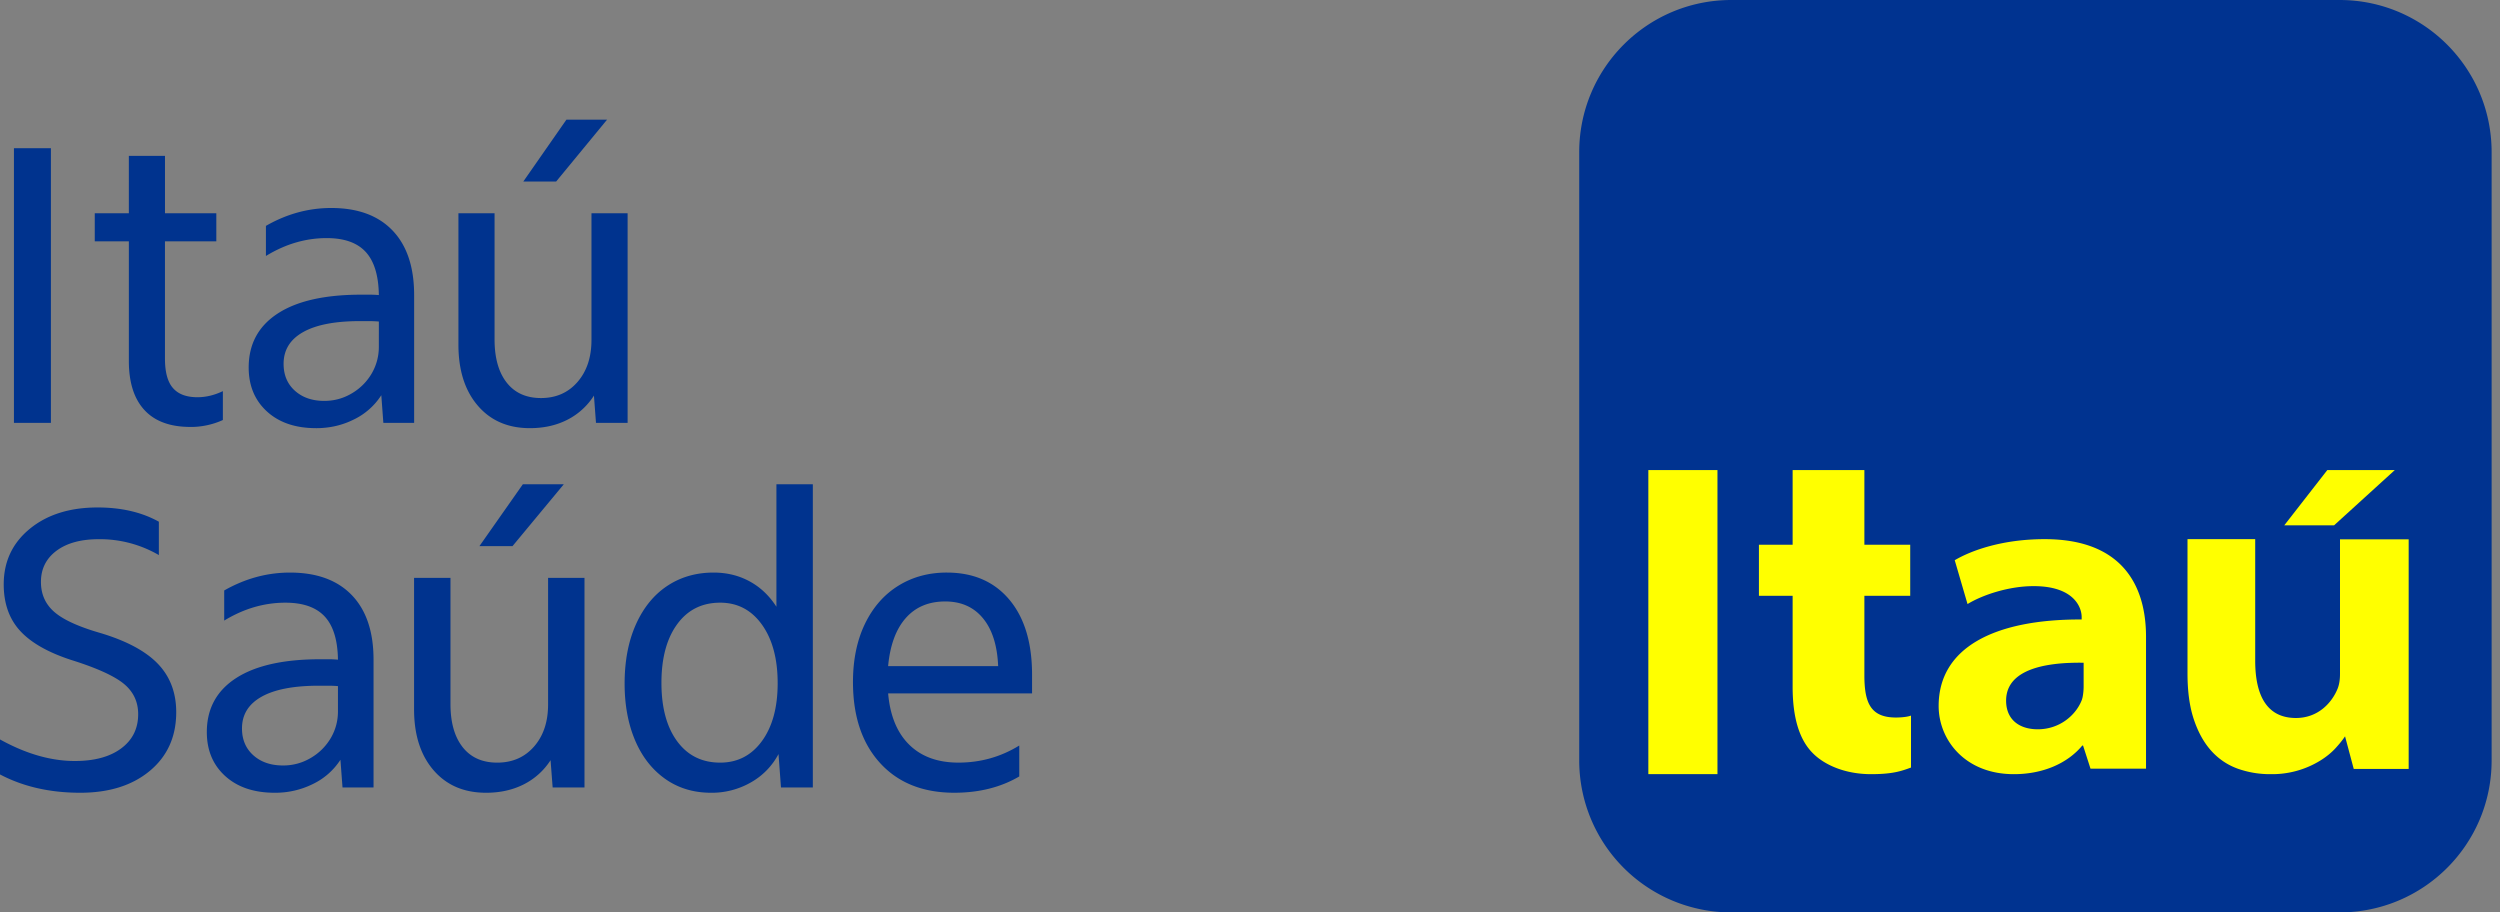<svg xmlns="http://www.w3.org/2000/svg" width="137" height="50" viewBox="0 0 137 50"><rect x="0" y="0" width="137" height="50" fill="#808080" stroke="none"/><g fill="none" fill-rule="evenodd"><path fill="#003390" d="M94.877 0h33.33c4.607 0 8.334 3.737 8.334 8.337v33.335c0 4.6-3.727 8.328-8.334 8.328h-33.33a8.328 8.328 0 0 1-8.336-8.328V8.337c0-4.6 3.727-8.337 8.336-8.337"></path><path fill="#FF0" d="M90.329 42.424h3.788V25.758h-3.788zM114.183 37.612c0 .195-.019.416-.062.616-.006.025-.03.11-.037.129a1.23 1.23 0 0 1-.025.061c-.332.797-1.209 1.547-2.388 1.547-1.028 0-1.736-.542-1.736-1.569 0-1.15.965-1.743 2.405-1.969a9.193 9.193 0 0 1 1.104-.101c.24-.01.485-.012.739-.008v1.294zm-2.134-8.067c-2.291 0-4 .606-4.93 1.155l.702 2.403c.843-.518 2.295-.983 3.605-.983 2.186-.007 2.649 1.124 2.649 1.697v.13c-4.845-.02-7.837 1.58-7.837 4.74 0 1.86 1.448 3.737 4.12 3.737 1.593 0 2.937-.587 3.753-1.57h.04l.409 1.27h3.042v-7.229c0-2.938-1.419-5.35-5.553-5.35zM128.232 29.554v7.377c0 .297-.035.562-.128.8-.303.758-1.054 1.615-2.288 1.615-1.552 0-2.231-1.175-2.231-3.14v-6.66h-3.71v7.36c0 .985.115 1.823.345 2.512.23.69.544 1.263.942 1.71.4.45.879.778 1.436.985a5.269 5.269 0 0 0 1.845.311 5.026 5.026 0 0 0 2.723-.753c.327-.205.601-.43.823-.672.22-.241.395-.458.519-.648l.477 1.787h3.01V29.554h-3.763zM98.236 25.758v4.095h-1.847v2.797h1.847v4.986c0 1.65.35 2.888 1.11 3.642.652.659 1.796 1.146 3.183 1.146 1.19 0 1.66-.167 2.194-.362v-2.849c-.11.049-.422.107-.827.107-1.403 0-1.728-.823-1.728-2.326V32.65h2.512v-2.797h-2.512v-4.095h-3.932zM127.538 25.758l-2.36 3.03h2.73l3.33-3.03z"></path><g fill="#00338E" fill-rule="nonzero"><path d="M.764 23.173V8.12H2.79v15.054H.764zm9.672.223c-1.11 0-1.95-.308-2.52-.925-.57-.617-.855-1.513-.855-2.688v-6.557H5.193v-1.539h1.868V8.542h1.98v3.145h2.813v1.539H9.04v6.423c0 .744.146 1.283.439 1.617.292.335.739.502 1.339.502.465 0 .93-.111 1.395-.334v1.583a4.238 4.238 0 0 1-1.778.38zm6.882.067c-1.125 0-2.021-.305-2.689-.914-.667-.61-1.001-1.413-1.001-2.409 0-1.279.529-2.264 1.586-2.955 1.058-.692 2.584-1.037 4.58-1.037h.483c.158 0 .319.007.484.022-.015-1.07-.255-1.859-.72-2.364-.465-.506-1.178-.758-2.138-.758-1.155 0-2.265.327-3.33.98v-1.65c1.14-.654 2.333-.98 3.578-.98 1.455 0 2.576.412 3.364 1.237.787.825 1.18 2.004 1.18 3.535v7.003h-1.687l-.112-1.516a3.694 3.694 0 0 1-1.497 1.327c-.637.32-1.33.48-2.08.48zm.45-1.494c.555 0 1.065-.141 1.53-.424a3.026 3.026 0 0 0 1.08-1.093c.255-.446.383-.93.383-1.45V17.62a6.424 6.424 0 0 0-.529-.023h-.506c-1.365 0-2.404.201-3.117.603-.712.401-1.068.98-1.068 1.74 0 .609.206 1.1.618 1.471.413.372.95.558 1.61.558zm11.27 1.494c-1.2 0-2.153-.412-2.858-1.238-.705-.825-1.058-1.936-1.058-3.334v-7.204h1.98v6.914c0 1.011.222 1.8.664 2.364.443.565 1.07.848 1.88.848.824 0 1.492-.294 2.002-.881.51-.588.765-1.357.765-2.309v-6.936h1.98v11.486H32.66l-.112-1.494a3.73 3.73 0 0 1-1.463 1.327c-.6.305-1.282.457-2.047.457zm1.44-13.516h-1.8l2.362-3.39h2.228l-2.79 3.39zM4.398 43.443c-1.663 0-3.129-.335-4.398-1.004v-1.918c1.42.788 2.788 1.182 4.103 1.182 1.073 0 1.92-.23 2.539-.691.62-.461.93-1.086.93-1.874 0-.684-.265-1.241-.794-1.673-.53-.43-1.481-.862-2.856-1.293-1.285-.417-2.226-.952-2.823-1.606-.597-.654-.895-1.502-.895-2.543 0-1.249.476-2.263 1.428-3.044.952-.78 2.191-1.17 3.718-1.17 1.3 0 2.418.26 3.355.78v1.829a6.422 6.422 0 0 0-3.287-.87c-.983 0-1.757.212-2.324.635-.566.424-.85.993-.85 1.707 0 .669.242 1.215.726 1.639.483.424 1.314.807 2.493 1.149 1.45.43 2.512.996 3.185 1.695.672.698 1.009 1.583 1.009 2.654 0 1.338-.48 2.408-1.44 3.211-.96.803-2.233 1.205-3.82 1.205zm10.654 0c-1.134 0-2.037-.305-2.71-.915-.672-.61-1.008-1.412-1.008-2.409 0-1.278.533-2.263 1.598-2.955 1.066-.691 2.603-1.037 4.613-1.037h.488c.158 0 .32.008.487.023-.015-1.071-.257-1.86-.725-2.365-.469-.505-1.187-.758-2.154-.758-1.164 0-2.282.327-3.355.981v-1.65c1.149-.654 2.35-.981 3.604-.981 1.466 0 2.596.412 3.39 1.237.793.826 1.19 2.004 1.19 3.536v7.003h-1.7l-.114-1.517a3.713 3.713 0 0 1-1.507 1.327 4.64 4.64 0 0 1-2.097.48zm.453-1.495a2.93 2.93 0 0 0 1.542-.423 3.037 3.037 0 0 0 1.088-1.093c.257-.446.385-.93.385-1.45v-1.383a6.519 6.519 0 0 0-.533-.022h-.51c-1.375 0-2.421.2-3.14.602-.717.402-1.076.981-1.076 1.74 0 .61.208 1.1.623 1.472.416.371.956.557 1.621.557zm11.13 1.495c-1.209 0-2.168-.413-2.879-1.238-.71-.825-1.065-1.937-1.065-3.335v-7.203h1.995v6.914c0 1.01.223 1.799.668 2.364.446.565 1.077.847 1.893.847.831 0 1.504-.293 2.018-.88.514-.588.77-1.358.77-2.31v-6.935h1.995v11.486h-1.745l-.114-1.495a3.747 3.747 0 0 1-1.473 1.327c-.604.305-1.292.458-2.063.458zm17.908-16.906v16.616h-1.745l-.136-1.83a3.843 3.843 0 0 1-1.508 1.55 4.3 4.3 0 0 1-2.187.57c-.967 0-1.81-.257-2.528-.77s-1.265-1.22-1.643-2.119c-.378-.9-.567-1.929-.567-3.089 0-1.249.208-2.334.623-3.256.416-.922.99-1.624 1.723-2.107.733-.484 1.576-.725 2.528-.725.725 0 1.383.16 1.972.48.59.319 1.08.783 1.473 1.393v-6.713h1.995zm7.345 4.84c1.45 0 2.591.494 3.423 1.483.83.989 1.246 2.36 1.246 4.115V38H48.67c.106 1.219.491 2.156 1.156 2.81.665.654 1.564.981 2.697.981 1.21 0 2.32-.312 3.333-.937v1.695c-1.013.595-2.2.893-3.56.893-1.722 0-3.078-.543-4.068-1.629-.99-1.085-1.485-2.564-1.485-4.438 0-1.22.22-2.282.657-3.19.439-.906 1.047-1.601 1.825-2.084.778-.484 1.666-.725 2.664-.725zm-12.423 1.65c-.997 0-1.783.394-2.357 1.182-.574.788-.861 1.859-.861 3.212 0 1.353.287 2.42.861 3.2.574.78 1.36 1.171 2.357 1.171.953 0 1.716-.394 2.29-1.182.574-.788.861-1.844.861-3.167 0-1.338-.287-2.409-.861-3.212-.574-.802-1.337-1.204-2.29-1.204zm12.332-.067c-.907 0-1.628.305-2.165.915-.536.61-.857 1.486-.963 2.631h6.03c-.046-1.13-.322-2.003-.828-2.62s-1.197-.926-2.074-.926zm-20.9-6.423l-2.811 3.39h-1.813l2.38-3.39h2.244z"></path></g></g></svg>